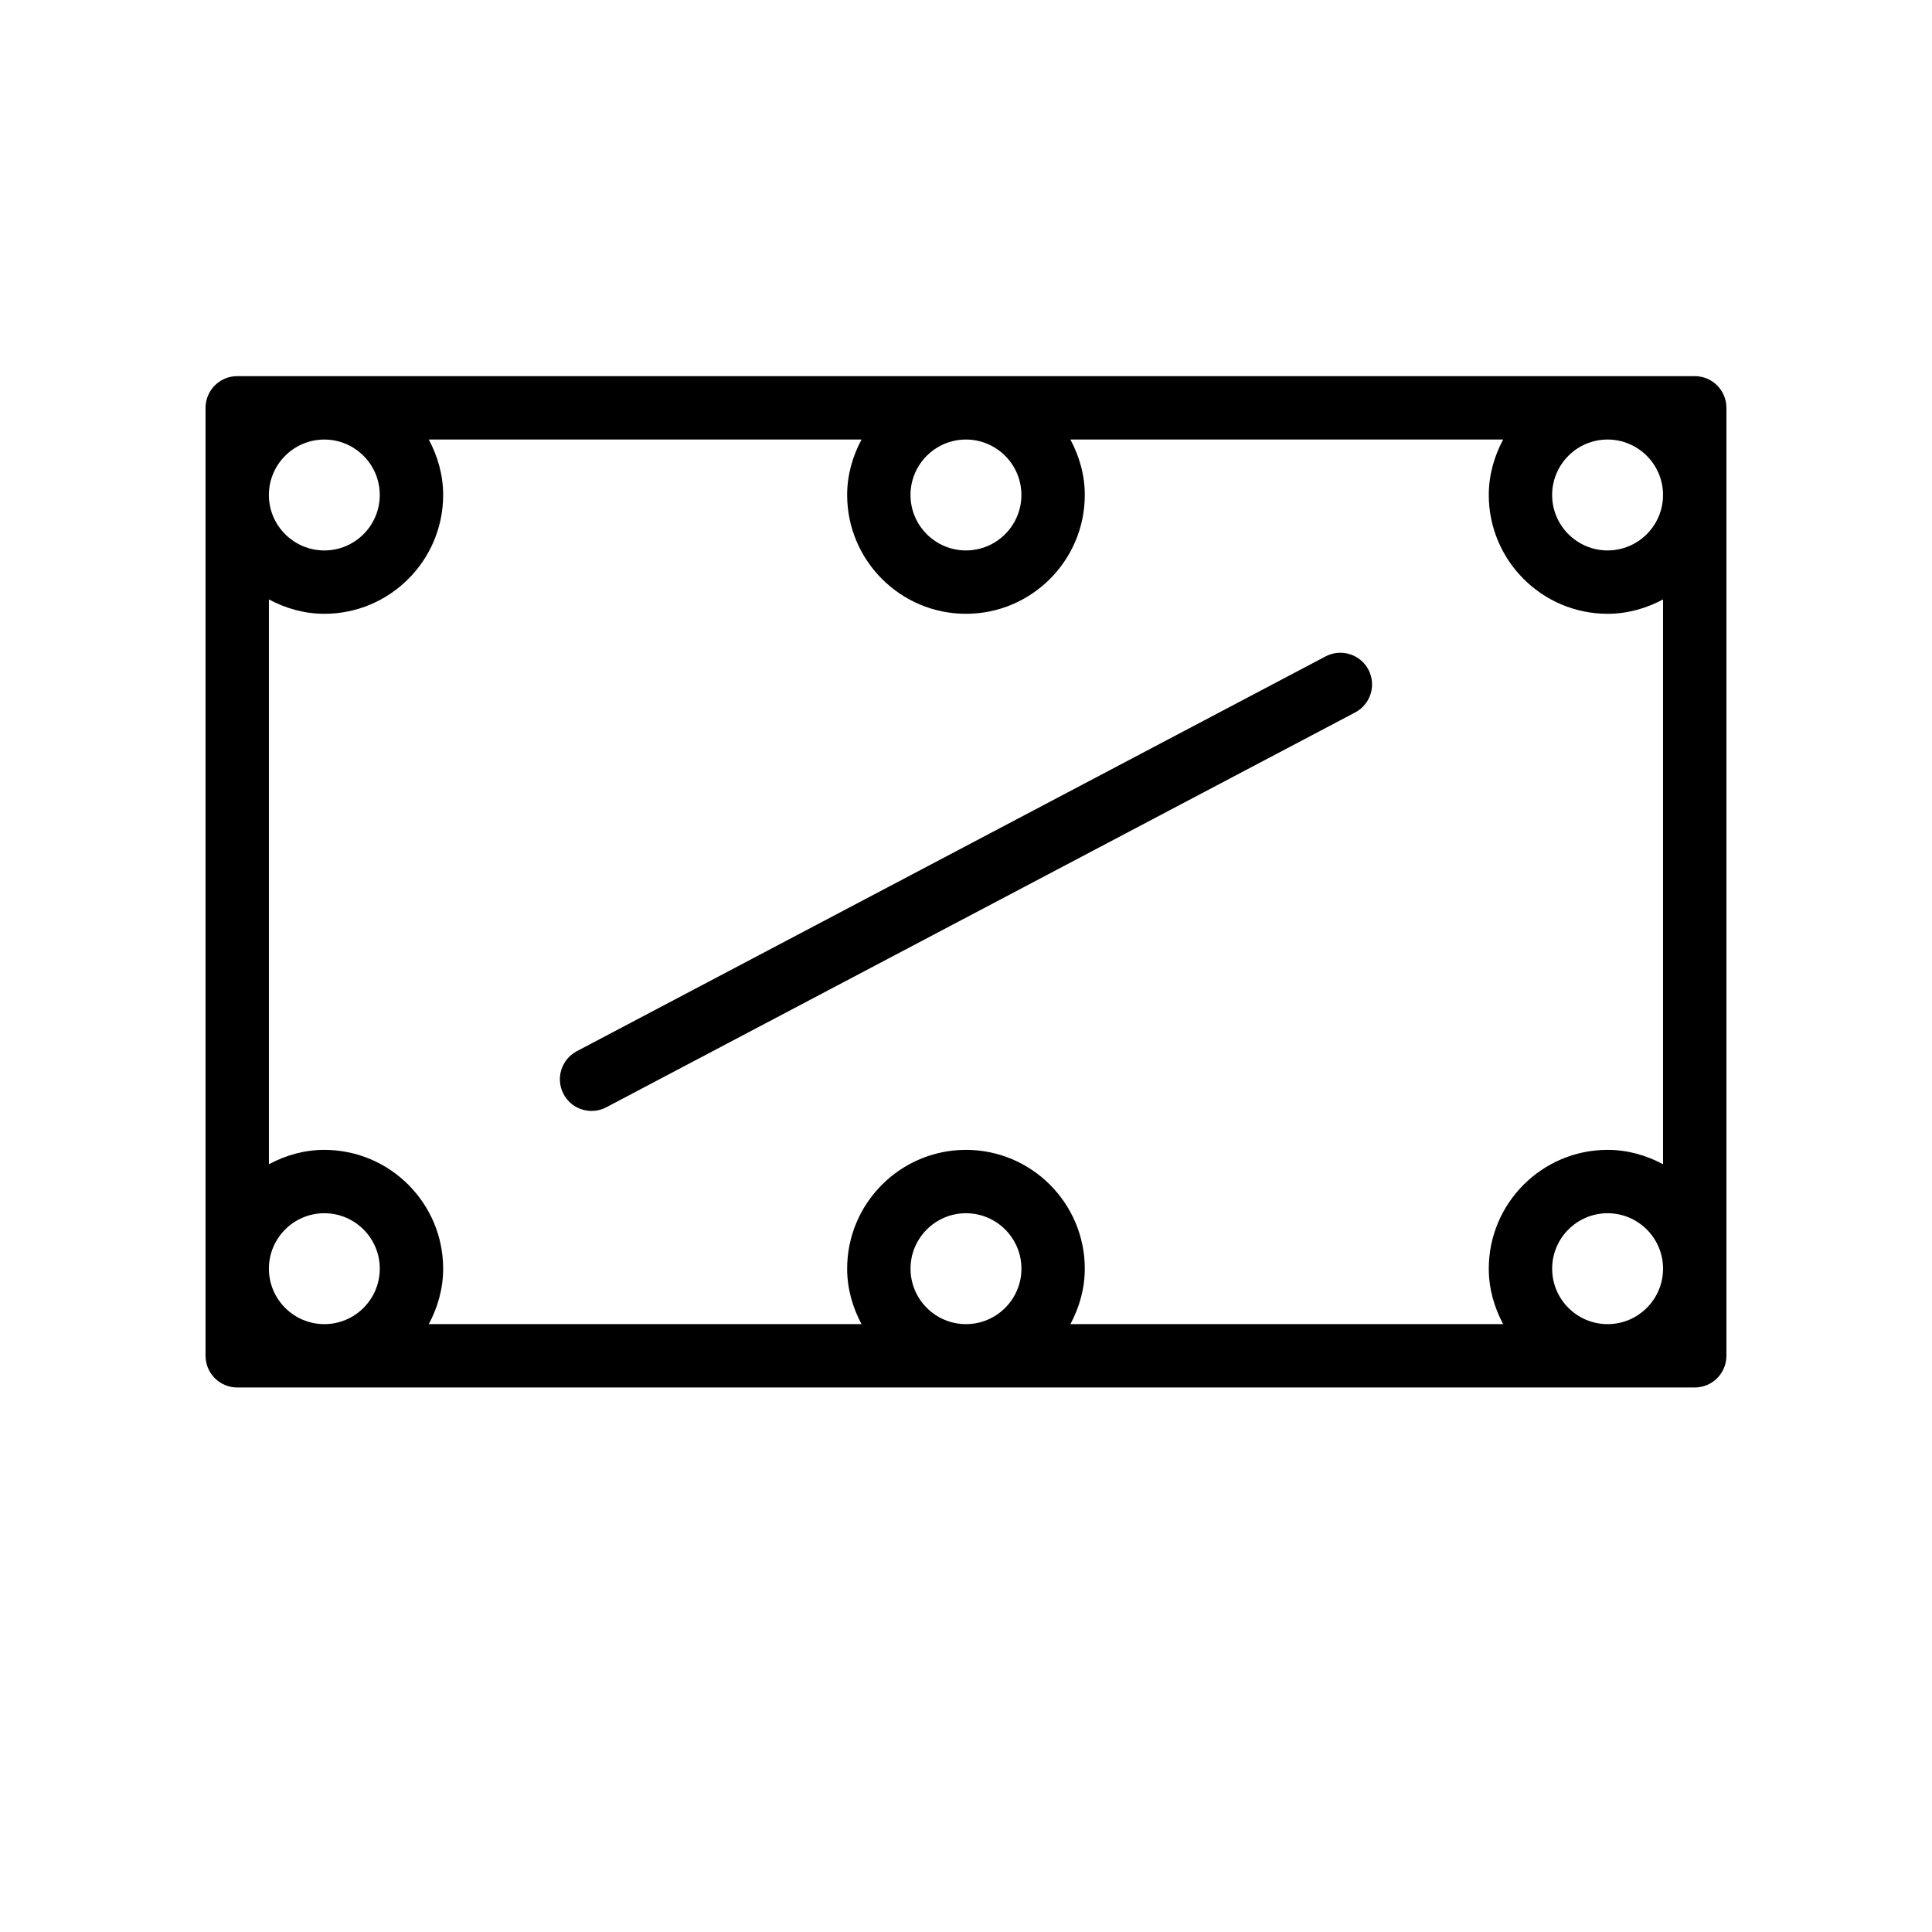<?xml version="1.0" encoding="UTF-8"?>
<!-- Uploaded to: ICON Repo, www.svgrepo.com, Generator: ICON Repo Mixer Tools -->
<svg fill="#000000" width="800px" height="800px" version="1.1" viewBox="144 144 512 512" xmlns="http://www.w3.org/2000/svg">
 <g>
  <path d="m593.12 243.68h-386.25c-4.637 0-8.398 3.754-8.398 8.398v251.22c0 4.641 3.758 8.398 8.398 8.398h386.25c4.637 0 8.398-3.754 8.398-8.398v-251.22c0-4.641-3.762-8.398-8.398-8.398zm-23.09 251.23c-8.102 0-14.695-6.594-14.695-14.695 0-8.102 6.594-14.695 14.695-14.695 8.102 0 14.695 6.594 14.695 14.695 0 8.102-6.594 14.695-14.695 14.695zm0-46.184c-17.363 0-31.488 14.129-31.488 31.488 0 5.336 1.461 10.285 3.809 14.695h-114.68c2.352-4.406 3.809-9.359 3.809-14.695 0-17.359-14.125-31.488-31.488-31.488-17.363 0-31.488 14.129-31.488 31.488 0 5.336 1.461 10.285 3.809 14.695h-114.68c2.352-4.406 3.809-9.359 3.809-14.695 0-17.359-14.125-31.488-31.484-31.488-5.336 0-10.285 1.457-14.695 3.809v-149.68c4.406 2.352 9.359 3.809 14.695 3.809 17.359 0 31.484-14.129 31.484-31.488 0-5.336-1.457-10.285-3.809-14.695h114.68c-2.352 4.406-3.809 9.359-3.809 14.695 0 17.359 14.125 31.488 31.488 31.488 17.363 0 31.488-14.129 31.488-31.488 0-5.336-1.461-10.285-3.809-14.695h114.68c-2.352 4.41-3.809 9.363-3.809 14.695 0 17.359 14.125 31.488 31.488 31.488 5.336 0 10.285-1.457 14.695-3.809v149.68c-4.41-2.352-9.363-3.809-14.695-3.809zm-184.73 31.488c0-8.102 6.594-14.695 14.695-14.695s14.695 6.594 14.695 14.695c0 8.102-6.594 14.695-14.695 14.695s-14.695-6.594-14.695-14.695zm-170.04 0c0-8.102 6.594-14.695 14.695-14.695 8.102 0 14.691 6.594 14.691 14.695 0 8.102-6.59 14.695-14.691 14.695-8.105 0-14.695-6.594-14.695-14.695zm14.691-219.73c8.102 0 14.691 6.594 14.691 14.695s-6.59 14.695-14.691 14.695c-8.102 0-14.695-6.594-14.695-14.695 0.004-8.105 6.594-14.695 14.695-14.695zm184.73 14.691c0 8.102-6.594 14.695-14.695 14.695-8.102 0-14.695-6.594-14.695-14.695 0-8.102 6.594-14.695 14.695-14.695 8.105 0.004 14.695 6.594 14.695 14.695zm170.04 0c0 8.102-6.594 14.695-14.695 14.695-8.102 0-14.695-6.594-14.695-14.695 0-8.102 6.594-14.695 14.695-14.695 8.102 0.004 14.695 6.594 14.695 14.695z"/>
  <path d="m495.3 317.95-198.44 104.63c-4.106 2.164-5.676 7.242-3.516 11.348 1.504 2.856 4.418 4.477 7.438 4.477 1.32 0 2.66-0.312 3.906-0.969l198.44-104.63c4.106-2.164 5.676-7.242 3.516-11.348-2.16-4.098-7.254-5.656-11.344-3.508z"/>
 </g>
</svg>